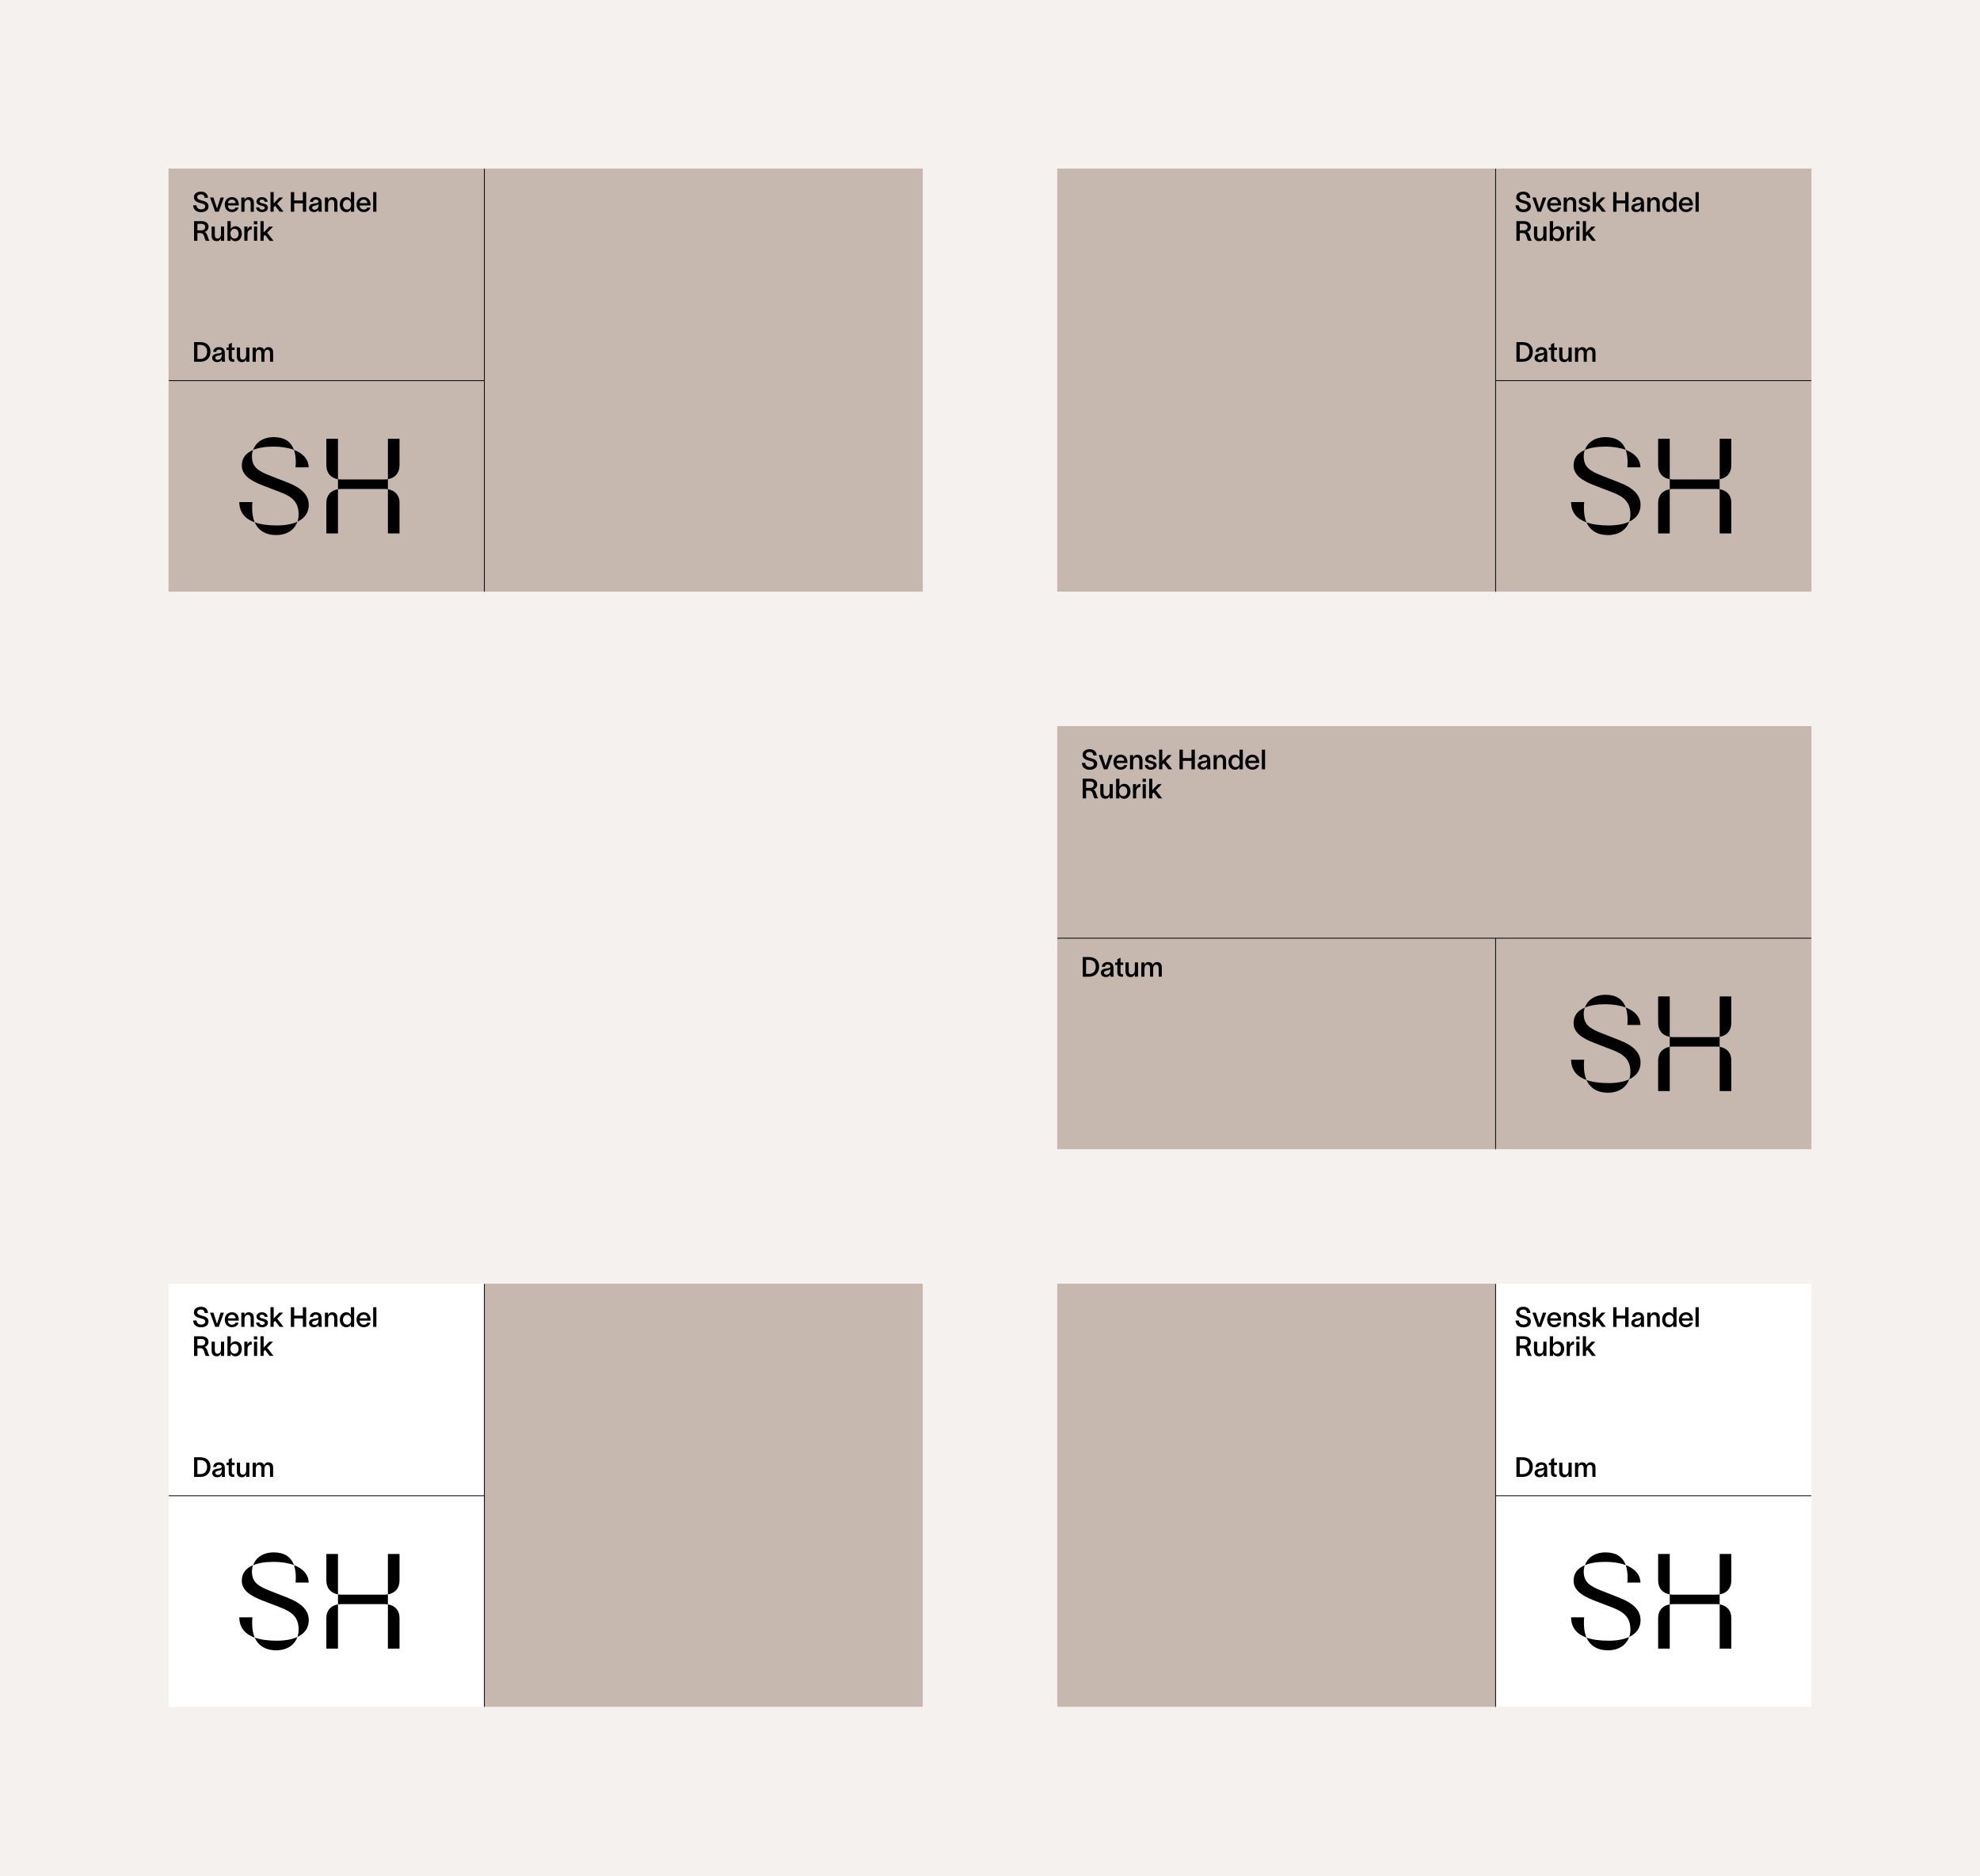 <svg width="1620" height="1535" viewBox="0 0 1620 1535" fill="none" xmlns="http://www.w3.org/2000/svg">
<rect width="1620" height="1535" fill="#F4F1EF"/>
<path d="M755 137.898H137.9V484.159H755V137.898Z" fill="white"/>
<path d="M755 137.898H137.9V484.159H755V137.898Z" fill="#C6B7AF"/>
<mask id="mask0_294_3036" style="mask-type:luminance" maskUnits="userSpaceOnUse" x="137" y="137" width="618" height="348">
<path d="M755 137.9H137.9V484.16H755V137.9Z" fill="white"/>
</mask>
<g mask="url(#mask0_294_3036)">
<path d="M396.307 137.9V485.007" stroke="black" stroke-width="0.653"/>
<path d="M137.9 311.453H396.307" stroke="black" stroke-width="0.653"/>
</g>
<path d="M164.314 159.065C162.742 159.065 161.339 159.742 161.339 161.387C161.339 162.838 162.839 163.443 164.943 163.999C167.676 164.749 170.603 165.426 170.603 168.861C170.603 172.296 167.483 173.626 164.532 173.626C160.976 173.626 158.219 171.836 158.049 168.015H160.831C160.904 170.167 162.427 171.353 164.532 171.353C166.322 171.353 167.918 170.53 167.918 168.885C167.918 167.12 166.128 166.781 164.072 166.225C161.412 165.499 158.702 164.556 158.654 161.411C158.606 158.339 161.484 156.791 164.387 156.791C167.652 156.791 169.998 158.412 170.192 161.919H167.459C167.265 160.008 166.273 159.065 164.338 159.065H164.314Z" fill="black"/>
<path d="M174.618 161.605C175.586 164.677 176.578 167.604 177.521 170.628H177.569C178.392 167.846 179.456 164.677 180.448 161.605H183.205L178.972 173.24H176.07C174.643 169.37 173.264 165.476 171.837 161.605H174.618Z" fill="black"/>
<path d="M195.372 168.134H186.422C186.592 170.263 187.946 171.472 189.785 171.472C191.115 171.472 192.228 170.989 192.639 169.803H195.227C194.526 172.174 192.518 173.553 189.785 173.553C186.301 173.553 183.907 171.061 183.907 167.385C183.907 163.708 186.374 161.289 189.785 161.289C193.752 161.289 195.372 164.361 195.396 167.626V168.134H195.372ZM192.784 166.248C192.615 164.434 191.55 163.321 189.736 163.321C187.922 163.321 186.713 164.482 186.447 166.248H192.784Z" fill="black"/>
<path d="M207.684 165.98V173.261H205.096V166.536C205.096 164.65 204.492 163.465 202.847 163.465C201.202 163.465 200.065 164.529 200.065 167.383V173.285H197.453V161.65H200.041V163.876C200.452 162.497 201.565 161.336 203.5 161.336C206.523 161.336 207.684 163.344 207.684 166.029V165.98Z" fill="black"/>
<path d="M214.263 163.272C213.247 163.272 212.376 163.876 212.376 164.723C212.376 165.86 213.731 166.174 215.69 166.61C217.746 167.069 219.222 168.037 219.222 169.899C219.222 172.222 216.996 173.576 214.432 173.576C212.038 173.576 209.788 172.488 209.522 169.706H212.11C212.328 170.988 213.126 171.568 214.481 171.568C215.593 171.568 216.609 171.109 216.609 170.045C216.609 168.908 215.472 168.714 213.586 168.255C211.723 167.819 209.861 166.948 209.861 164.844C209.861 162.74 211.941 161.312 214.311 161.312C216.827 161.312 218.714 162.594 219.004 165.11H216.537C216.367 163.828 215.351 163.296 214.287 163.296L214.263 163.272Z" fill="black"/>
<path d="M225.051 168.354L223.915 169.515V173.24H221.302V157.154H223.915V166.419L228.51 161.605H231.631L226.769 166.588L231.994 173.24H228.801L225.051 168.354Z" fill="black"/>
<path d="M250.522 157.18V173.265H247.789V166.347H240.702V173.265H237.969V157.18H240.702V164.049H247.789V157.18H250.522Z" fill="black"/>
<path d="M263.366 173.239H260.706C260.609 172.755 260.585 172.223 260.585 171.691V171.352C260.173 172.417 259.133 173.529 256.884 173.529C254.271 173.529 252.796 171.909 252.796 170.07C252.796 166.684 256.763 166.611 258.432 166.345C259.956 166.103 260.585 165.861 260.585 164.894C260.585 163.926 259.762 163.297 258.335 163.297C257.077 163.297 256.182 163.999 256.11 165.16H253.57C253.691 163.249 255.191 161.266 258.287 161.266C262.157 161.266 263.149 163.588 263.149 166.079V170.554C263.149 171.425 263.197 172.634 263.366 173.239ZM260.633 166.66C260.367 167.361 259.714 167.893 257.803 168.232C256.206 168.522 255.36 168.982 255.36 170.022C255.36 170.941 256.158 171.618 257.513 171.618C259.109 171.618 260.609 170.457 260.609 167.869V166.66H260.633Z" fill="black"/>
<path d="M276.066 165.98V173.261H273.477V166.536C273.477 164.65 272.873 163.465 271.228 163.465C269.583 163.465 268.446 164.529 268.446 167.383V173.285H265.834V161.65H268.422V163.876C268.833 162.497 269.946 161.336 271.881 161.336C274.904 161.336 276.066 163.344 276.066 166.029V165.98Z" fill="black"/>
<path d="M289.78 157.18V173.265H287.071V171.137C286.587 172.539 285.305 173.58 283.322 173.58C280.226 173.58 278.024 171.016 278.024 167.387C278.024 163.759 280.201 161.292 283.322 161.292C285.305 161.292 286.684 162.453 287.095 163.735V157.18H289.804H289.78ZM287.264 167.411V167.266C287.216 165.065 285.958 163.445 283.951 163.445C281.943 163.445 280.613 165.21 280.613 167.411C280.613 169.613 281.846 171.451 283.951 171.451C286.224 171.451 287.264 169.709 287.264 167.411Z" fill="black"/>
<path d="M303.181 168.134H294.231C294.401 170.263 295.755 171.472 297.593 171.472C298.924 171.472 300.036 170.989 300.448 169.803H303.036C302.334 172.174 300.327 173.553 297.593 173.553C294.11 173.553 291.716 171.061 291.716 167.385C291.716 163.708 294.183 161.289 297.593 161.289C301.56 161.289 303.181 164.361 303.205 167.626V168.134H303.181ZM300.593 166.248C300.423 164.434 299.359 163.321 297.545 163.321C295.731 163.321 294.521 164.482 294.255 166.248H300.593Z" fill="black"/>
<path d="M307.946 157.18V173.265H305.333V157.18H307.946Z" fill="black"/>
<path d="M158.799 180.957H164.918C168.595 180.957 170.603 182.892 170.603 185.529C170.603 187.609 169.272 189.278 167.386 189.762C168.764 190.221 169.272 191.407 169.829 193.269C170.312 194.72 170.554 195.712 171.352 196.801V197.018H168.426C167.676 196.051 167.458 194.575 166.999 193.293C166.491 191.818 165.862 190.729 163.902 190.729H161.508V197.042H158.774V180.957H158.799ZM164.797 188.48C166.829 188.48 167.894 187.391 167.894 185.722C167.894 184.295 166.999 183.182 164.701 183.182H161.532V188.48H164.797Z" fill="black"/>
<path d="M183.375 185.38V197.014H180.786V194.789C180.375 196.168 179.263 197.329 177.352 197.329C174.304 197.329 173.143 195.321 173.143 192.636V185.355H175.755V192.08C175.755 193.967 176.336 195.176 177.981 195.176C179.625 195.176 180.786 194.112 180.786 191.257V185.355H183.375V185.38Z" fill="black"/>
<path d="M197.839 191.188C197.839 194.889 195.686 197.38 192.59 197.38C190.679 197.38 189.252 196.243 188.768 194.937V197.066H186.083V180.98H188.793V187.56C189.252 186.35 190.728 185.117 192.614 185.117C195.686 185.117 197.863 187.56 197.863 191.212L197.839 191.188ZM195.203 191.188C195.203 188.818 193.872 187.221 191.889 187.221C189.905 187.221 188.647 188.769 188.551 190.946V191.188C188.551 193.486 189.809 195.228 191.889 195.228C193.969 195.228 195.203 193.583 195.203 191.188Z" fill="black"/>
<path d="M202.507 191.498V197.013H199.895V185.379H202.459V187.846H202.507C202.967 186.274 204.08 185.233 205.942 185.137V187.749C203.741 187.749 202.507 189.2 202.507 191.498Z" fill="black"/>
<path d="M207.733 183.568V181.004H210.466V183.568H207.733ZM207.805 185.382H210.393V197.017H207.805V185.382Z" fill="black"/>
<path d="M216.852 192.156L215.715 193.317V197.042H213.103V180.957H215.715V190.221L220.311 185.408H223.431L218.569 190.391L223.794 197.067H220.601L216.852 192.181V192.156Z" fill="black"/>
<path d="M172.2 287.748C172.2 292.635 169.176 296.021 163.831 296.021H158.799V279.936H163.734C169.176 279.936 172.2 282.959 172.2 287.748ZM169.442 287.748C169.442 283.999 167.072 282.233 163.782 282.233H161.508V293.723H163.831C167.072 293.723 169.442 291.715 169.442 287.748Z" fill="black"/>
<path d="M184.173 296.02H181.512C181.415 295.536 181.391 295.004 181.391 294.472V294.134C180.98 295.198 179.94 296.311 177.69 296.311C175.078 296.311 173.602 294.69 173.602 292.852C173.602 289.465 177.569 289.393 179.238 289.126C180.762 288.885 181.391 288.643 181.391 287.675C181.391 286.708 180.569 286.079 179.141 286.079C177.884 286.079 176.989 286.78 176.916 287.941H174.376C174.497 286.03 175.997 284.047 179.093 284.047C182.963 284.047 183.955 286.369 183.955 288.86V293.335C183.955 294.206 184.003 295.416 184.173 296.02ZM181.439 289.441C181.173 290.142 180.52 290.675 178.609 291.013C177.013 291.303 176.166 291.763 176.166 292.803C176.166 293.722 176.965 294.4 178.319 294.4C179.916 294.4 181.415 293.239 181.415 290.65V289.441H181.439Z" fill="black"/>
<path d="M189.688 286.42V292.031C189.688 293.192 190.027 294.039 191.018 294.039H191.72V296.047H190.486C187.946 296.047 187.1 294.402 187.1 292.346V286.42H185.31V284.388H187.1V281.775L189.591 280.518H189.688V284.388H191.962V286.42H189.688Z" fill="black"/>
<path d="M204.008 284.387V296.022H201.419V293.797C201.008 295.176 199.896 296.337 197.985 296.337C194.937 296.337 193.776 294.329 193.776 291.644V284.363H196.388V291.088C196.388 292.974 196.969 294.184 198.614 294.184C200.258 294.184 201.419 293.12 201.419 290.265V284.363H204.008V284.387Z" fill="black"/>
<path d="M223.455 288.255V296.019H220.915V289.198C220.915 287.239 220.31 286.199 218.762 286.199C217.335 286.199 216.368 287.239 216.368 290.021V296.019H213.852V289.198C213.852 287.433 213.344 286.199 211.723 286.199C209.958 286.199 209.28 287.747 209.28 290.021V296.019H206.716V284.385H209.28V286.755C209.643 285.11 210.804 284.07 212.618 284.07C214.432 284.07 215.69 284.965 216.077 286.538C216.416 285.207 217.746 284.07 219.415 284.07C222.052 284.07 223.455 285.618 223.455 288.255Z" fill="black"/>
<mask id="mask1_294_3036" style="mask-type:luminance" maskUnits="userSpaceOnUse" x="137" y="137" width="618" height="348">
<path d="M755 137.9H137.9V484.16H755V137.9Z" fill="white"/>
</mask>
<g mask="url(#mask1_294_3036)">
<path d="M267.019 359.054V380.751C267.019 387.064 270.671 391.152 276.525 392.144V359.054H267.019ZM326.885 436.506V411.277C326.885 405.302 323.233 401.311 317.379 400.32V436.506H326.885ZM267.019 411.374V436.506H276.525V400.32C270.671 401.311 267.019 405.302 267.019 411.374ZM314.38 392.337H279.524C278.532 392.337 277.42 392.216 276.525 392.12V400.32C277.42 400.199 278.508 400.102 279.524 400.102H314.38C315.372 400.102 316.363 400.223 317.379 400.32V392.12C316.388 392.241 315.396 392.337 314.38 392.337ZM326.885 380.727V359.03H317.379V392.12C323.233 391.128 326.885 387.016 326.885 380.727ZM236.033 395.119L221.084 389.265C210.78 385.274 206.136 381.96 206.136 373.325C206.136 371.559 206.475 369.794 207.031 368.245C201.177 370.689 197.839 374.873 197.839 380.848C197.839 388.709 204.806 393.232 214.433 397.006L229.381 402.763C239.226 406.512 244.33 410.963 244.33 421.025C244.33 423.129 243.991 425.113 243.338 426.879C249.53 424 252.626 419.235 252.626 413.164C252.626 404.746 246.096 399.11 236.033 395.119ZM208.361 427.435C211.457 434.184 217.432 437.836 225.85 437.836C235.259 437.836 241.113 433.192 243.338 426.879C239.129 428.862 233.493 429.975 226.527 429.975C219.561 429.975 213.465 429.201 208.385 427.435M241.814 382.396H252.554C252.336 375.526 247.571 370.785 240.484 368.125C241.475 370.882 242.032 374.317 242.032 378.308C242.032 379.638 241.935 380.969 241.814 382.396ZM206.523 410.842H195.783C195.904 419.477 200.645 424.677 208.41 427.435C206.983 424.218 206.305 420.348 206.305 415.704C206.305 414.155 206.305 412.486 206.523 410.842ZM223.673 365.464C217.045 365.464 211.385 366.359 207.079 368.221C209.184 362.247 214.941 357.699 224.011 357.699C232.429 357.699 237.944 361.134 240.508 368.1C235.743 366.335 229.889 365.44 223.697 365.44" fill="black"/>
</g>
<path d="M1482.1 137.9H865V484.16H1482.1V137.9Z" fill="white"/>
<path d="M1482.1 137.9H865V484.16H1482.1V137.9Z" fill="#C6B7AF"/>
<mask id="mask2_294_3036" style="mask-type:luminance" maskUnits="userSpaceOnUse" x="864" y="137" width="619" height="348">
<path d="M1482.1 137.898H865V484.159H1482.1V137.898Z" fill="white"/>
</mask>
<g mask="url(#mask2_294_3036)">
<path d="M1223.67 137.898V485.005" stroke="black" stroke-width="0.653"/>
<path d="M1223.67 311.451H1482.1" stroke="black" stroke-width="0.653"/>
</g>
<path d="M1246.24 159.067C1244.66 159.067 1243.26 159.744 1243.26 161.389C1243.26 162.84 1244.76 163.445 1246.87 164.001C1249.6 164.751 1252.53 165.428 1252.53 168.863C1252.53 172.298 1249.41 173.628 1246.45 173.628C1242.9 173.628 1240.14 171.838 1239.97 168.016H1242.75C1242.83 170.169 1244.35 171.355 1246.45 171.355C1248.24 171.355 1249.84 170.532 1249.84 168.887C1249.84 167.122 1248.05 166.783 1245.99 166.227C1243.33 165.501 1240.62 164.558 1240.58 161.413C1240.53 158.341 1243.41 156.793 1246.31 156.793C1249.57 156.793 1251.92 158.414 1252.11 161.921H1249.38C1249.19 160.01 1248.2 159.067 1246.26 159.067H1246.24Z" fill="black"/>
<path d="M1256.54 161.605C1257.51 164.677 1258.5 167.604 1259.44 170.628H1259.49C1260.31 167.846 1261.38 164.677 1262.37 161.605H1265.13L1260.89 173.24H1257.99C1256.57 169.37 1255.19 165.476 1253.76 161.605H1256.54Z" fill="black"/>
<path d="M1277.29 168.134H1268.34C1268.51 170.263 1269.87 171.472 1271.71 171.472C1273.04 171.472 1274.15 170.989 1274.56 169.803H1277.15C1276.45 172.174 1274.44 173.553 1271.71 173.553C1268.22 173.553 1265.83 171.061 1265.83 167.385C1265.83 163.708 1268.3 161.289 1271.71 161.289C1275.67 161.289 1277.29 164.361 1277.32 167.626V168.134H1277.29ZM1274.71 166.248C1274.54 164.434 1273.47 163.321 1271.66 163.321C1269.84 163.321 1268.64 164.482 1268.37 166.248H1274.71Z" fill="black"/>
<path d="M1289.61 165.982V173.263H1287.02V166.538C1287.02 164.652 1286.41 163.466 1284.77 163.466C1283.12 163.466 1281.99 164.531 1281.99 167.385V173.287H1279.38V161.652H1281.96V163.878C1282.37 162.499 1283.49 161.338 1285.42 161.338C1288.45 161.338 1289.61 163.346 1289.61 166.03V165.982Z" fill="black"/>
<path d="M1296.19 163.274C1295.17 163.274 1294.3 163.878 1294.3 164.725C1294.3 165.862 1295.65 166.176 1297.61 166.612C1299.67 167.071 1301.14 168.039 1301.14 169.901C1301.14 172.224 1298.92 173.578 1296.36 173.578C1293.96 173.578 1291.71 172.49 1291.45 169.708H1294.03C1294.25 170.99 1295.05 171.57 1296.4 171.57C1297.52 171.57 1298.53 171.111 1298.53 170.047C1298.53 168.91 1297.4 168.716 1295.51 168.257C1293.65 167.821 1291.78 166.95 1291.78 164.846C1291.78 162.742 1293.86 161.314 1296.23 161.314C1298.75 161.314 1300.64 162.596 1300.93 165.112H1298.46C1298.29 163.83 1297.27 163.298 1296.21 163.298L1296.19 163.274Z" fill="black"/>
<path d="M1306.97 168.356L1305.84 169.517V173.242H1303.22V157.156H1305.84V166.42L1310.43 161.607H1313.55L1308.69 166.59L1313.92 173.242H1310.72L1306.97 168.356Z" fill="black"/>
<path d="M1332.45 157.18V173.265H1329.71V166.347H1322.62V173.265H1319.89V157.18H1322.62V164.049H1329.71V157.18H1332.45Z" fill="black"/>
<path d="M1345.29 173.239H1342.63C1342.53 172.755 1342.51 172.223 1342.51 171.691V171.352C1342.1 172.417 1341.06 173.529 1338.81 173.529C1336.19 173.529 1334.72 171.909 1334.72 170.07C1334.72 166.684 1338.69 166.611 1340.35 166.345C1341.88 166.103 1342.51 165.861 1342.51 164.894C1342.51 163.926 1341.68 163.297 1340.26 163.297C1339 163.297 1338.1 163.999 1338.03 165.16H1335.49C1335.61 163.249 1337.11 161.266 1340.21 161.266C1344.08 161.266 1345.07 163.588 1345.07 166.079V170.554C1345.07 171.425 1345.12 172.634 1345.29 173.239ZM1342.56 166.66C1342.29 167.361 1341.64 167.893 1339.73 168.232C1338.13 168.522 1337.28 168.982 1337.28 170.022C1337.28 170.941 1338.08 171.618 1339.44 171.618C1341.03 171.618 1342.53 170.457 1342.53 167.869V166.66H1342.56Z" fill="black"/>
<path d="M1357.99 165.982V173.263H1355.4V166.538C1355.4 164.652 1354.8 163.466 1353.15 163.466C1351.51 163.466 1350.37 164.531 1350.37 167.385V173.287H1347.76V161.652H1350.34V163.878C1350.76 162.499 1351.87 161.338 1353.8 161.338C1356.83 161.338 1357.99 163.346 1357.99 166.03V165.982Z" fill="black"/>
<path d="M1371.7 157.18V173.265H1368.99V171.137C1368.51 172.539 1367.23 173.58 1365.24 173.58C1362.15 173.58 1359.95 171.016 1359.95 167.387C1359.95 163.759 1362.12 161.292 1365.24 161.292C1367.23 161.292 1368.61 162.453 1369.02 163.735V157.18H1371.73H1371.7ZM1369.19 167.411V167.266C1369.14 165.065 1367.88 163.445 1365.87 163.445C1363.87 163.445 1362.54 165.21 1362.54 167.411C1362.54 169.613 1363.77 171.451 1365.87 171.451C1368.15 171.451 1369.19 169.709 1369.19 167.411Z" fill="black"/>
<path d="M1385.1 168.134H1376.15C1376.32 170.263 1377.68 171.472 1379.52 171.472C1380.85 171.472 1381.96 170.989 1382.37 169.803H1384.96C1384.26 172.174 1382.25 173.553 1379.52 173.553C1376.03 173.553 1373.64 171.061 1373.64 167.385C1373.64 163.708 1376.11 161.289 1379.52 161.289C1383.48 161.289 1385.1 164.361 1385.13 167.626V168.134H1385.1ZM1382.52 166.248C1382.35 164.434 1381.28 163.321 1379.47 163.321C1377.65 163.321 1376.44 164.482 1376.18 166.248H1382.52Z" fill="black"/>
<path d="M1389.87 157.18V173.265H1387.26V157.18H1389.87Z" fill="black"/>
<path d="M1240.72 180.957H1246.84C1250.52 180.957 1252.53 182.892 1252.53 185.529C1252.53 187.609 1251.2 189.278 1249.31 189.762C1250.69 190.221 1251.2 191.407 1251.75 193.269C1252.24 194.72 1252.48 195.712 1253.28 196.801V197.018H1250.35C1249.6 196.051 1249.38 194.575 1248.92 193.293C1248.41 191.818 1247.78 190.729 1245.83 190.729H1243.43V197.042H1240.7V180.957H1240.72ZM1246.72 188.48C1248.75 188.48 1249.82 187.391 1249.82 185.722C1249.82 184.295 1248.92 183.182 1246.62 183.182H1243.46V188.48H1246.72Z" fill="black"/>
<path d="M1265.3 185.38V197.014H1262.71V194.789C1262.3 196.168 1261.19 197.329 1259.27 197.329C1256.23 197.329 1255.07 195.321 1255.07 192.636V185.355H1257.68V192.08C1257.68 193.967 1258.26 195.176 1259.9 195.176C1261.55 195.176 1262.71 194.112 1262.71 191.257V185.355H1265.3V185.38Z" fill="black"/>
<path d="M1279.76 191.188C1279.76 194.889 1277.61 197.38 1274.51 197.38C1272.6 197.38 1271.18 196.243 1270.69 194.937V197.066H1268.01V180.98H1270.72V187.56C1271.18 186.35 1272.65 185.117 1274.54 185.117C1277.61 185.117 1279.79 187.56 1279.79 191.212L1279.76 191.188ZM1277.13 191.188C1277.13 188.818 1275.8 187.221 1273.81 187.221C1271.83 187.221 1270.57 188.769 1270.47 190.946V191.188C1270.47 193.486 1271.73 195.228 1273.81 195.228C1275.89 195.228 1277.13 193.583 1277.13 191.188Z" fill="black"/>
<path d="M1284.43 191.5V197.015H1281.82V185.381H1284.38V187.848H1284.43C1284.89 186.276 1286 185.235 1287.84 185.139V187.751C1285.64 187.751 1284.43 189.202 1284.43 191.5Z" fill="black"/>
<path d="M1289.66 183.568V181.004H1292.39V183.568H1289.66ZM1289.73 185.382H1292.32V197.017H1289.73V185.382Z" fill="black"/>
<path d="M1298.77 192.156L1297.64 193.317V197.042H1295.03V180.957H1297.64V190.221L1302.23 185.408H1305.35L1300.49 190.391L1305.72 197.067H1302.52L1298.77 192.181V192.156Z" fill="black"/>
<path d="M1254.12 287.75C1254.12 292.637 1251.1 296.023 1245.75 296.023H1240.72V279.938H1245.66C1251.1 279.938 1254.12 282.961 1254.12 287.75ZM1251.36 287.75C1251.36 284.001 1248.99 282.235 1245.7 282.235H1243.43V293.725H1245.75C1248.99 293.725 1251.36 291.717 1251.36 287.75Z" fill="black"/>
<path d="M1266.1 296.02H1263.44C1263.34 295.536 1263.31 295.004 1263.31 294.472V294.134C1262.9 295.198 1261.86 296.311 1259.61 296.311C1257 296.311 1255.53 294.69 1255.53 292.852C1255.53 289.465 1259.49 289.393 1261.16 289.126C1262.69 288.885 1263.31 288.643 1263.31 287.675C1263.31 286.708 1262.49 286.079 1261.06 286.079C1259.81 286.079 1258.91 286.78 1258.84 287.941H1256.3C1256.42 286.03 1257.92 284.047 1261.02 284.047C1264.89 284.047 1265.88 286.369 1265.88 288.86V293.335C1265.88 294.206 1265.93 295.416 1266.1 296.02ZM1263.36 289.441C1263.1 290.142 1262.44 290.675 1260.53 291.013C1258.94 291.303 1258.09 291.763 1258.09 292.803C1258.09 293.722 1258.89 294.4 1260.24 294.4C1261.84 294.4 1263.34 293.239 1263.34 290.65V289.441H1263.36Z" fill="black"/>
<path d="M1271.61 286.42V292.031C1271.61 293.192 1271.95 294.039 1272.94 294.039H1273.64V296.047H1272.41C1269.87 296.047 1269.02 294.402 1269.02 292.346V286.42H1267.23V284.388H1269.02V281.775L1271.51 280.518H1271.61V284.388H1273.88V286.42H1271.61Z" fill="black"/>
<path d="M1285.93 284.387V296.022H1283.34V293.797C1282.93 295.176 1281.82 296.337 1279.91 296.337C1276.86 296.337 1275.7 294.329 1275.7 291.644V284.363H1278.31V291.088C1278.31 292.974 1278.89 294.184 1280.54 294.184C1282.18 294.184 1283.34 293.12 1283.34 290.265V284.363H1285.93V284.387Z" fill="black"/>
<path d="M1305.38 288.255V296.019H1302.84V289.198C1302.84 287.239 1302.23 286.199 1300.69 286.199C1299.26 286.199 1298.29 287.239 1298.29 290.021V296.019H1295.78V289.198C1295.78 287.433 1295.27 286.199 1293.65 286.199C1291.88 286.199 1291.2 287.747 1291.2 290.021V296.019H1288.64V284.385H1291.2V286.755C1291.57 285.11 1292.73 284.07 1294.54 284.07C1296.36 284.07 1297.61 284.965 1298 286.538C1298.34 285.207 1299.67 284.07 1301.34 284.07C1303.98 284.07 1305.38 285.618 1305.38 288.255Z" fill="black"/>
<mask id="mask3_294_3036" style="mask-type:luminance" maskUnits="userSpaceOnUse" x="864" y="137" width="619" height="348">
<path d="M1482.1 137.898H865V484.159H1482.1V137.898Z" fill="white"/>
</mask>
<g mask="url(#mask3_294_3036)">
<path d="M1356.66 359.054V380.751C1356.66 387.064 1360.31 391.152 1366.16 392.144V359.054H1356.66ZM1416.52 436.506V411.277C1416.52 405.302 1412.87 401.311 1407.02 400.32V436.506H1416.52ZM1356.66 411.374V436.506H1366.16V400.32C1360.31 401.311 1356.66 405.302 1356.66 411.374ZM1404.02 392.337H1369.16C1368.17 392.337 1367.06 392.216 1366.16 392.12V400.32C1367.06 400.199 1368.15 400.102 1369.16 400.102H1404.02C1405.01 400.102 1406 400.223 1406.99 400.32V392.12C1406 392.241 1405.01 392.337 1404.02 392.337ZM1416.52 380.727V359.03H1407.02V392.12C1412.9 391.128 1416.52 387.016 1416.52 380.727ZM1325.67 395.119L1310.72 389.265C1300.42 385.274 1295.77 381.96 1295.77 373.325C1295.77 371.559 1296.11 369.794 1296.67 368.245C1290.82 370.689 1287.48 374.873 1287.48 380.848C1287.48 388.709 1294.44 393.232 1304.07 397.006L1319.02 402.763C1328.86 406.512 1333.97 410.963 1333.97 421.025C1333.97 423.129 1333.63 425.113 1332.98 426.879C1339.17 424 1342.27 419.235 1342.27 413.164C1342.27 404.746 1335.73 399.11 1325.67 395.119ZM1298 427.435C1301.1 434.184 1307.07 437.836 1315.49 437.836C1324.9 437.836 1330.75 433.192 1332.98 426.879C1328.77 428.862 1323.13 429.975 1316.17 429.975C1309.2 429.975 1303.1 429.201 1298.02 427.435M1331.45 382.396H1342.19C1341.98 375.526 1337.21 370.785 1330.12 368.125C1331.11 370.882 1331.67 374.317 1331.67 378.308C1331.67 379.638 1331.57 380.969 1331.45 382.396ZM1296.16 410.842H1285.42C1285.54 419.477 1290.28 424.677 1298.05 427.435C1296.6 424.218 1295.94 420.348 1295.94 415.704C1295.94 414.155 1295.94 412.486 1296.16 410.842ZM1313.31 365.464C1306.68 365.464 1301.02 366.359 1296.72 368.221C1298.82 362.247 1304.58 357.699 1313.65 357.699C1322.07 357.699 1327.61 361.134 1330.15 368.1C1325.38 366.335 1319.53 365.44 1313.34 365.44" fill="black"/>
</g>
<path d="M755 1050.42H137.9V1396.68H755V1050.42Z" fill="white"/>
<path d="M755 1050.42H396.307V1396.68H755V1050.42Z" fill="#C6B7AF"/>
<mask id="mask4_294_3036" style="mask-type:luminance" maskUnits="userSpaceOnUse" x="137" y="1050" width="618" height="347">
<path d="M755 1050.42H137.9V1396.68H755V1050.42Z" fill="white"/>
</mask>
<g mask="url(#mask4_294_3036)">
<path d="M396.307 1050.42V1397.53" stroke="black" stroke-width="0.653"/>
<path d="M137.9 1223.97H396.307" stroke="black" stroke-width="0.653"/>
</g>
<path d="M164.314 1071.58C162.742 1071.58 161.339 1072.26 161.339 1073.9C161.339 1075.36 162.839 1075.96 164.943 1076.52C167.676 1077.27 170.603 1077.94 170.603 1081.38C170.603 1084.81 167.483 1086.14 164.532 1086.14C160.976 1086.14 158.219 1084.35 158.049 1080.53H160.831C160.904 1082.68 162.427 1083.87 164.532 1083.87C166.322 1083.87 167.918 1083.07 167.918 1081.4C167.918 1079.64 166.128 1079.3 164.072 1078.74C161.412 1078.02 158.702 1077.07 158.654 1073.93C158.606 1070.83 161.484 1069.31 164.387 1069.31C167.652 1069.31 169.998 1070.93 170.192 1074.44H167.459C167.265 1072.53 166.273 1071.58 164.338 1071.58H164.314Z" fill="black"/>
<path d="M174.618 1074.13C175.586 1077.2 176.578 1080.13 177.521 1083.15H177.569C178.392 1080.37 179.456 1077.2 180.448 1074.13H183.205L178.972 1085.76H176.07C174.643 1081.89 173.264 1078 171.837 1074.13H174.618Z" fill="black"/>
<path d="M195.372 1080.65H186.422C186.592 1082.78 187.946 1083.99 189.785 1083.99C191.115 1083.99 192.228 1083.48 192.639 1082.32H195.227C194.526 1084.69 192.518 1086.07 189.785 1086.07C186.301 1086.07 183.907 1083.58 183.907 1079.9C183.907 1076.23 186.374 1073.81 189.785 1073.81C193.752 1073.81 195.372 1076.88 195.396 1080.14V1080.63L195.372 1080.65ZM192.784 1078.77C192.615 1076.95 191.55 1075.84 189.736 1075.84C187.922 1075.84 186.713 1076.98 186.447 1078.77H192.784Z" fill="black"/>
<path d="M207.684 1078.48V1085.76H205.096V1079.03C205.096 1077.14 204.492 1075.94 202.847 1075.94C201.202 1075.94 200.065 1077 200.065 1079.85V1085.76H197.453V1074.12H200.041V1076.35C200.452 1074.97 201.565 1073.81 203.5 1073.81C206.523 1073.81 207.684 1075.81 207.684 1078.5V1078.48Z" fill="black"/>
<path d="M214.263 1075.79C213.247 1075.79 212.376 1076.39 212.376 1077.24C212.376 1078.35 213.731 1078.69 215.69 1079.13C217.746 1079.59 219.222 1080.56 219.222 1082.42C219.222 1084.74 216.996 1086.09 214.432 1086.09C212.038 1086.09 209.788 1085.01 209.522 1082.22H212.11C212.328 1083.51 213.126 1084.09 214.481 1084.09C215.593 1084.09 216.609 1083.63 216.609 1082.56C216.609 1081.43 215.472 1081.23 213.586 1080.77C211.723 1080.34 209.861 1079.47 209.861 1077.34C209.861 1075.21 211.941 1073.81 214.311 1073.81C216.827 1073.81 218.714 1075.09 219.004 1077.6H216.537C216.367 1076.32 215.351 1075.79 214.287 1075.79H214.263Z" fill="black"/>
<path d="M225.051 1080.87L223.915 1082.01V1085.73H221.302V1069.65H223.915V1078.91L228.51 1074.1H231.631L226.769 1079.08L231.994 1085.73H228.801L225.051 1080.85V1080.87Z" fill="black"/>
<path d="M250.522 1069.7V1085.78H247.789V1078.86H240.702V1085.78H237.969V1069.7H240.702V1076.56H247.789V1069.7H250.522Z" fill="black"/>
<path d="M263.366 1085.76H260.706C260.609 1085.28 260.585 1084.74 260.585 1084.21V1083.87C260.173 1084.94 259.133 1086.05 256.884 1086.05C254.271 1086.05 252.796 1084.43 252.796 1082.59C252.796 1079.21 256.763 1079.13 258.432 1078.87C259.956 1078.62 260.585 1078.38 260.585 1077.42C260.585 1076.45 259.762 1075.82 258.335 1075.82C257.077 1075.82 256.182 1076.52 256.11 1077.68H253.57C253.691 1075.77 255.191 1073.79 258.287 1073.79C262.157 1073.79 263.149 1076.11 263.149 1078.6V1083.08C263.149 1083.95 263.197 1085.16 263.366 1085.76ZM260.633 1079.18C260.367 1079.88 259.714 1080.41 257.803 1080.75C256.206 1081.04 255.36 1081.5 255.36 1082.54C255.36 1083.46 256.158 1084.14 257.513 1084.14C259.109 1084.14 260.609 1083 260.609 1080.41V1079.21L260.633 1079.18Z" fill="black"/>
<path d="M276.066 1078.48V1085.76H273.477V1079.03C273.477 1077.14 272.873 1075.94 271.228 1075.94C269.583 1075.94 268.446 1077 268.446 1079.85V1085.76H265.834V1074.12H268.422V1076.35C268.833 1074.97 269.946 1073.81 271.881 1073.81C274.904 1073.81 276.066 1075.81 276.066 1078.5V1078.48Z" fill="black"/>
<path d="M289.78 1069.69V1085.78H287.071V1083.65C286.587 1085.05 285.305 1086.09 283.322 1086.09C280.226 1086.09 278.024 1083.53 278.024 1079.9C278.024 1076.27 280.201 1073.8 283.322 1073.8C285.305 1073.8 286.684 1074.97 287.095 1076.22V1069.67H289.804L289.78 1069.69ZM287.264 1079.92V1079.78C287.216 1077.58 285.958 1075.96 283.951 1075.96C281.943 1075.96 280.613 1077.72 280.613 1079.92C280.613 1082.13 281.846 1083.96 283.951 1083.96C286.224 1083.96 287.264 1082.22 287.264 1079.92Z" fill="black"/>
<path d="M303.181 1080.65H294.231C294.401 1082.78 295.755 1083.99 297.593 1083.99C298.924 1083.99 300.036 1083.48 300.448 1082.32H303.036C302.334 1084.69 300.327 1086.07 297.593 1086.07C294.11 1086.07 291.716 1083.58 291.716 1079.9C291.716 1076.23 294.183 1073.81 297.593 1073.81C301.56 1073.81 303.181 1076.88 303.205 1080.14V1080.63L303.181 1080.65ZM300.593 1078.77C300.423 1076.95 299.359 1075.84 297.545 1075.84C295.731 1075.84 294.521 1076.98 294.255 1078.77H300.593Z" fill="black"/>
<path d="M307.946 1069.7V1085.78H305.333V1069.7H307.946Z" fill="black"/>
<path d="M158.799 1093.48H164.918C168.595 1093.48 170.603 1095.41 170.603 1098.05C170.603 1100.13 169.272 1101.8 167.386 1102.28C168.764 1102.74 169.272 1103.93 169.829 1105.79C170.312 1107.27 170.554 1108.23 171.352 1109.32V1109.54H168.426C167.676 1108.57 167.458 1107.12 166.999 1105.81C166.491 1104.34 165.862 1103.25 163.902 1103.25H161.508V1109.56H158.774V1093.48H158.799ZM164.797 1101C166.829 1101 167.894 1099.91 167.894 1098.24C167.894 1096.82 166.999 1095.7 164.701 1095.7H161.532V1101H164.797Z" fill="black"/>
<path d="M183.375 1097.9V1109.53H180.786V1107.3C180.375 1108.68 179.263 1109.84 177.352 1109.84C174.304 1109.84 173.143 1107.84 173.143 1105.15V1097.87H175.755V1104.6C175.755 1106.48 176.336 1107.69 177.981 1107.69C179.625 1107.69 180.786 1106.63 180.786 1103.77V1097.87H183.375V1097.9Z" fill="black"/>
<path d="M197.839 1103.69C197.839 1107.39 195.686 1109.88 192.59 1109.88C190.679 1109.88 189.252 1108.74 188.768 1107.44V1109.56H186.083V1093.48H188.793V1100.06C189.252 1098.85 190.728 1097.61 192.614 1097.61C195.686 1097.61 197.863 1100.03 197.863 1103.71L197.839 1103.69ZM195.203 1103.69C195.203 1101.32 193.872 1099.72 191.889 1099.72C189.905 1099.72 188.647 1101.27 188.551 1103.44V1103.69C188.551 1105.98 189.809 1107.73 191.889 1107.73C193.969 1107.73 195.203 1106.08 195.203 1103.69Z" fill="black"/>
<path d="M202.507 1104.02V1109.53H199.895V1097.9H202.459V1100.36H202.507C202.967 1098.79 204.08 1097.75 205.942 1097.65V1100.27C203.741 1100.27 202.507 1101.72 202.507 1103.99V1104.02Z" fill="black"/>
<path d="M207.733 1096.09V1093.53H210.466V1096.09H207.733ZM207.805 1097.9H210.393V1109.54H207.805V1097.9Z" fill="black"/>
<path d="M216.852 1104.65L215.715 1105.78V1109.51H213.103V1093.42H215.715V1102.69L220.311 1097.87H223.431L218.569 1102.86L223.794 1109.51H220.601L216.852 1104.62V1104.65Z" fill="black"/>
<path d="M172.2 1200.27C172.2 1205.15 169.176 1208.54 163.831 1208.54H158.799V1192.45H163.734C169.176 1192.45 172.2 1195.48 172.2 1200.27ZM169.442 1200.27C169.442 1196.52 167.072 1194.75 163.782 1194.75H161.508V1206.24H163.831C167.072 1206.24 169.442 1204.23 169.442 1200.27Z" fill="black"/>
<path d="M184.173 1208.54H181.512C181.415 1208.05 181.391 1207.52 181.391 1206.99V1206.65C180.98 1207.71 179.94 1208.83 177.69 1208.83C175.078 1208.83 173.602 1207.21 173.602 1205.37C173.602 1201.98 177.569 1201.91 179.238 1201.64C180.762 1201.4 181.391 1201.16 181.391 1200.19C181.391 1199.22 180.569 1198.59 179.141 1198.59C177.884 1198.59 176.989 1199.3 176.916 1200.46H174.376C174.497 1198.55 175.997 1196.56 179.093 1196.56C182.963 1196.56 183.955 1198.88 183.955 1201.38V1205.85C183.955 1206.72 184.003 1207.93 184.173 1208.54ZM181.439 1201.96C181.173 1202.66 180.52 1203.19 178.609 1203.53C177.013 1203.82 176.166 1204.28 176.166 1205.32C176.166 1206.24 176.965 1206.92 178.319 1206.92C179.916 1206.92 181.415 1205.78 181.415 1203.19V1201.98L181.439 1201.96Z" fill="black"/>
<path d="M189.688 1198.91V1204.52C189.688 1205.68 190.027 1206.53 191.018 1206.53H191.72V1208.54H190.486C187.946 1208.54 187.1 1206.89 187.1 1204.84V1198.91H185.31V1196.88H187.1V1194.27L189.591 1193.01H189.688V1196.88H191.962V1198.91H189.688Z" fill="black"/>
<path d="M204.008 1196.88V1208.51H201.419V1206.29C201.008 1207.67 199.896 1208.83 197.985 1208.83C194.937 1208.83 193.776 1206.82 193.776 1204.14V1196.86H196.388V1203.58C196.388 1205.47 196.969 1206.68 198.614 1206.68C200.258 1206.68 201.419 1205.61 201.419 1202.76V1196.86H204.008V1196.88Z" fill="black"/>
<path d="M223.455 1200.78V1208.54H220.915V1201.72C220.915 1199.76 220.31 1198.72 218.762 1198.72C217.335 1198.72 216.368 1199.76 216.368 1202.54V1208.54H213.852V1201.72C213.852 1199.95 213.344 1198.72 211.723 1198.72C209.958 1198.72 209.28 1200.27 209.28 1202.54V1208.54H206.716V1196.91H209.28V1199.28C209.643 1197.63 210.804 1196.59 212.618 1196.59C214.432 1196.59 215.69 1197.49 216.077 1199.06C216.416 1197.73 217.746 1196.59 219.415 1196.59C222.052 1196.59 223.455 1198.14 223.455 1200.78Z" fill="black"/>
<mask id="mask5_294_3036" style="mask-type:luminance" maskUnits="userSpaceOnUse" x="137" y="1050" width="618" height="347">
<path d="M755 1050.42H137.9V1396.68H755V1050.42Z" fill="white"/>
</mask>
<g mask="url(#mask5_294_3036)">
<path d="M267.019 1271.58V1293.28C267.019 1299.59 270.671 1303.68 276.525 1304.67V1271.58H267.019ZM326.885 1349.03V1323.8C326.885 1317.83 323.233 1313.84 317.379 1312.84V1349.03H326.885ZM267.019 1323.9V1349.03H276.525V1312.84C270.671 1313.84 267.019 1317.83 267.019 1323.92M314.38 1304.89H279.524C278.532 1304.89 277.42 1304.77 276.525 1304.67V1312.84C277.42 1312.75 278.508 1312.63 279.524 1312.63H314.38C315.372 1312.63 316.363 1312.75 317.379 1312.84V1304.67C316.388 1304.77 315.396 1304.89 314.38 1304.89ZM326.885 1293.28V1271.58H317.379V1304.67C323.233 1303.68 326.885 1299.59 326.885 1293.28ZM236.033 1307.67L221.084 1301.81C210.78 1297.82 206.136 1294.51 206.136 1285.87C206.136 1284.11 206.475 1282.34 207.031 1280.79C201.177 1283.24 197.839 1287.42 197.839 1293.42C197.839 1301.28 204.806 1305.81 214.433 1309.58L229.381 1315.34C239.226 1319.11 244.33 1323.54 244.33 1333.6C244.33 1335.7 243.991 1337.69 243.338 1339.48C249.53 1336.6 252.626 1331.83 252.626 1325.76C252.626 1317.34 246.096 1311.71 236.033 1307.72M208.361 1340.03C211.457 1346.78 217.432 1350.43 225.85 1350.43C235.259 1350.43 241.113 1345.79 243.338 1339.48C239.129 1341.46 233.493 1342.57 226.527 1342.57C219.561 1342.57 213.465 1341.8 208.385 1340.03M241.814 1294.99H252.554C252.336 1288.12 247.571 1283.38 240.484 1280.72C241.475 1283.48 242.032 1286.91 242.032 1290.91C242.032 1292.24 241.935 1293.57 241.814 1294.99ZM206.523 1323.44H195.783C195.904 1332.07 200.645 1337.28 208.41 1340.03C206.983 1336.82 206.305 1332.95 206.305 1328.3C206.305 1326.75 206.305 1325.08 206.523 1323.44ZM223.673 1278.06C217.045 1278.06 211.385 1278.96 207.079 1280.82C209.184 1274.84 214.941 1270.3 224.011 1270.3C232.429 1270.3 237.944 1273.73 240.508 1280.7C235.743 1278.93 229.889 1278.04 223.697 1278.04" fill="black"/>
</g>
<path d="M1482.1 1050.42H865V1396.68H1482.1V1050.42Z" fill="white"/>
<path d="M1223.69 1050.42H865V1396.68H1223.69V1050.42Z" fill="#C6B7AF"/>
<path d="M1246.24 1071.59C1244.66 1071.59 1243.26 1072.26 1243.26 1073.91C1243.26 1075.36 1244.76 1075.96 1246.87 1076.52C1249.6 1077.27 1252.53 1077.95 1252.53 1081.38C1252.53 1084.82 1249.41 1086.15 1246.45 1086.15C1242.9 1086.15 1240.14 1084.36 1239.97 1080.54H1242.75C1242.83 1082.69 1244.35 1083.87 1246.45 1083.87C1248.24 1083.87 1249.84 1083.08 1249.84 1081.41C1249.84 1079.64 1248.05 1079.3 1245.99 1078.75C1243.33 1078.02 1240.63 1077.08 1240.58 1073.93C1240.53 1070.84 1243.41 1069.31 1246.31 1069.31C1249.57 1069.31 1251.92 1070.93 1252.11 1074.44H1249.38C1249.19 1072.53 1248.2 1071.59 1246.26 1071.59H1246.24Z" fill="black"/>
<path d="M1256.54 1074.13C1257.51 1077.2 1258.5 1080.13 1259.44 1083.15H1259.49C1260.31 1080.37 1261.38 1077.2 1262.37 1074.13H1265.13L1260.9 1085.76H1257.99C1256.57 1081.89 1255.19 1078 1253.76 1074.13H1256.54Z" fill="black"/>
<path d="M1277.29 1080.66H1268.35C1268.51 1082.78 1269.87 1083.99 1271.71 1083.99C1273.04 1083.99 1274.15 1083.49 1274.56 1082.32H1277.15C1276.45 1084.7 1274.44 1086.07 1271.71 1086.07C1268.22 1086.07 1265.83 1083.58 1265.83 1079.91C1265.83 1076.23 1268.3 1073.81 1271.71 1073.81C1275.67 1073.81 1277.29 1076.88 1277.32 1080.15V1080.63L1277.29 1080.66ZM1274.71 1078.77C1274.54 1076.96 1273.47 1075.84 1271.66 1075.84C1269.84 1075.84 1268.64 1076.98 1268.37 1078.77H1274.71Z" fill="black"/>
<path d="M1289.61 1078.48V1085.76H1287.02V1079.04C1287.02 1077.15 1286.41 1075.94 1284.77 1075.94C1283.12 1075.94 1281.99 1077 1281.99 1079.86V1085.76H1279.38V1074.13H1281.96V1076.35C1282.37 1074.97 1283.49 1073.81 1285.42 1073.81C1288.45 1073.81 1289.61 1075.82 1289.61 1078.5V1078.48Z" fill="black"/>
<path d="M1296.19 1075.79C1295.17 1075.79 1294.3 1076.4 1294.3 1077.25C1294.3 1078.36 1295.65 1078.7 1297.61 1079.13C1299.67 1079.59 1301.15 1080.56 1301.15 1082.42C1301.15 1084.74 1298.92 1086.1 1296.36 1086.1C1293.96 1086.1 1291.71 1085.01 1291.45 1082.23H1294.03C1294.25 1083.51 1295.05 1084.09 1296.4 1084.09C1297.52 1084.09 1298.53 1083.63 1298.53 1082.57C1298.53 1081.43 1297.4 1081.24 1295.51 1080.78C1293.65 1080.34 1291.78 1079.47 1291.78 1077.34C1291.78 1075.21 1293.86 1073.81 1296.23 1073.81C1298.75 1073.81 1300.64 1075.09 1300.93 1077.61H1298.46C1298.29 1076.33 1297.27 1075.79 1296.21 1075.79H1296.19Z" fill="black"/>
<path d="M1306.97 1080.87L1305.84 1082.01V1085.73H1303.22V1069.65H1305.84V1078.91L1310.43 1074.1H1313.55L1308.69 1079.08L1313.92 1085.73H1310.72L1306.97 1080.85V1080.87Z" fill="black"/>
<path d="M1332.45 1069.7V1085.79H1329.71V1078.87H1322.62V1085.79H1319.89V1069.7H1322.62V1076.57H1329.71V1069.7H1332.45Z" fill="black"/>
<path d="M1345.29 1085.76H1342.63C1342.53 1085.28 1342.51 1084.74 1342.51 1084.21V1083.87C1342.1 1084.94 1341.06 1086.05 1338.81 1086.05C1336.19 1086.05 1334.72 1084.43 1334.72 1082.59C1334.72 1079.21 1338.69 1079.13 1340.35 1078.87C1341.88 1078.62 1342.51 1078.38 1342.51 1077.42C1342.51 1076.45 1341.68 1075.82 1340.26 1075.82C1339 1075.82 1338.11 1076.52 1338.03 1077.68H1335.49C1335.61 1075.77 1337.11 1073.79 1340.21 1073.79C1344.08 1073.79 1345.07 1076.11 1345.07 1078.6V1083.08C1345.07 1083.95 1345.12 1085.16 1345.29 1085.76ZM1342.56 1079.18C1342.29 1079.88 1341.64 1080.41 1339.73 1080.75C1338.13 1081.04 1337.28 1081.5 1337.28 1082.54C1337.28 1083.46 1338.08 1084.14 1339.44 1084.14C1341.03 1084.14 1342.53 1083 1342.53 1080.41V1079.21L1342.56 1079.18Z" fill="black"/>
<path d="M1357.99 1078.48V1085.76H1355.4V1079.04C1355.4 1077.15 1354.8 1075.94 1353.15 1075.94C1351.51 1075.94 1350.37 1077 1350.37 1079.86V1085.76H1347.76V1074.13H1350.34V1076.35C1350.76 1074.97 1351.87 1073.81 1353.8 1073.81C1356.83 1073.81 1357.99 1075.82 1357.99 1078.5V1078.48Z" fill="black"/>
<path d="M1371.7 1069.7V1085.78H1368.99V1083.65C1368.51 1085.06 1367.23 1086.1 1365.25 1086.1C1362.15 1086.1 1359.95 1083.53 1359.95 1079.9C1359.95 1076.28 1362.12 1073.81 1365.25 1073.81C1367.23 1073.81 1368.61 1074.97 1369.02 1076.23V1069.67H1371.73L1371.7 1069.7ZM1369.19 1079.93V1079.78C1369.14 1077.58 1367.88 1075.96 1365.87 1075.96C1363.87 1075.96 1362.54 1077.73 1362.54 1079.93C1362.54 1082.13 1363.77 1083.97 1365.87 1083.97C1368.15 1083.97 1369.19 1082.23 1369.19 1079.93Z" fill="black"/>
<path d="M1385.1 1080.66H1376.15C1376.32 1082.78 1377.68 1083.99 1379.52 1083.99C1380.85 1083.99 1381.96 1083.49 1382.37 1082.32H1384.96C1384.26 1084.7 1382.25 1086.07 1379.52 1086.07C1376.03 1086.07 1373.64 1083.58 1373.64 1079.91C1373.64 1076.23 1376.11 1073.81 1379.52 1073.81C1383.48 1073.81 1385.1 1076.88 1385.13 1080.15V1080.63L1385.1 1080.66ZM1382.52 1078.77C1382.35 1076.96 1381.28 1075.84 1379.47 1075.84C1377.65 1075.84 1376.44 1076.98 1376.18 1078.77H1382.52Z" fill="black"/>
<path d="M1389.87 1069.7V1085.79H1387.26V1069.7H1389.87Z" fill="black"/>
<path d="M1240.72 1093.48H1246.84C1250.52 1093.48 1252.53 1095.41 1252.53 1098.05C1252.53 1100.13 1251.2 1101.8 1249.31 1102.28C1250.69 1102.74 1251.2 1103.93 1251.75 1105.79C1252.24 1107.27 1252.48 1108.23 1253.28 1109.32V1109.54H1250.35C1249.6 1108.57 1249.38 1107.12 1248.92 1105.81C1248.41 1104.34 1247.79 1103.25 1245.83 1103.25H1243.43V1109.56H1240.7V1093.48H1240.72ZM1246.72 1101C1248.75 1101 1249.82 1099.91 1249.82 1098.24C1249.82 1096.82 1248.92 1095.7 1246.62 1095.7H1243.46V1101H1246.72Z" fill="black"/>
<path d="M1265.3 1097.9V1109.54H1262.71V1107.31C1262.3 1108.69 1261.19 1109.85 1259.27 1109.85C1256.23 1109.85 1255.07 1107.84 1255.07 1105.16V1097.88H1257.68V1104.6C1257.68 1106.49 1258.26 1107.7 1259.9 1107.7C1261.55 1107.7 1262.71 1106.63 1262.71 1103.78V1097.88H1265.3V1097.9Z" fill="black"/>
<path d="M1279.76 1103.69C1279.76 1107.39 1277.61 1109.88 1274.51 1109.88C1272.6 1109.88 1271.18 1108.74 1270.69 1107.44V1109.56H1268.01V1093.48H1270.72V1100.06C1271.18 1098.85 1272.65 1097.61 1274.54 1097.61C1277.61 1097.61 1279.79 1100.03 1279.79 1103.71L1279.76 1103.69ZM1277.13 1103.69C1277.13 1101.32 1275.8 1099.72 1273.81 1099.72C1271.83 1099.72 1270.57 1101.27 1270.47 1103.44V1103.69C1270.47 1105.98 1271.73 1107.73 1273.81 1107.73C1275.89 1107.73 1277.13 1106.08 1277.13 1103.69Z" fill="black"/>
<path d="M1284.43 1104.02V1109.53H1281.82V1097.9H1284.38V1100.37H1284.43C1284.89 1098.8 1286 1097.75 1287.84 1097.66V1100.27C1285.64 1100.27 1284.43 1101.72 1284.43 1104V1104.02Z" fill="black"/>
<path d="M1289.66 1096.09V1093.53H1292.39V1096.09H1289.66ZM1289.73 1097.9H1292.32V1109.54H1289.73V1097.9Z" fill="black"/>
<path d="M1298.77 1104.65L1297.64 1105.79V1109.51H1295.03V1093.43H1297.64V1102.69L1302.23 1097.88H1305.35L1300.49 1102.86L1305.72 1109.51H1302.52L1298.77 1104.63V1104.65Z" fill="black"/>
<path d="M1254.12 1200.27C1254.12 1205.16 1251.1 1208.54 1245.75 1208.54H1240.72V1192.46H1245.66C1251.1 1192.46 1254.12 1195.48 1254.12 1200.27ZM1251.37 1200.27C1251.37 1196.52 1248.99 1194.75 1245.7 1194.75H1243.43V1206.24H1245.75C1248.99 1206.24 1251.37 1204.24 1251.37 1200.27Z" fill="black"/>
<path d="M1266.1 1208.54H1263.44C1263.34 1208.06 1263.31 1207.53 1263.31 1206.99V1206.66C1262.9 1207.72 1261.86 1208.83 1259.61 1208.83C1257 1208.83 1255.53 1207.21 1255.53 1205.37C1255.53 1201.99 1259.49 1201.91 1261.16 1201.65C1262.69 1201.41 1263.31 1201.16 1263.31 1200.2C1263.31 1199.23 1262.49 1198.6 1261.06 1198.6C1259.81 1198.6 1258.91 1199.3 1258.84 1200.46H1256.3C1256.42 1198.55 1257.92 1196.57 1261.02 1196.57C1264.89 1196.57 1265.88 1198.89 1265.88 1201.38V1205.86C1265.88 1206.73 1265.93 1207.94 1266.1 1208.54ZM1263.36 1201.96C1263.1 1202.66 1262.44 1203.2 1260.53 1203.53C1258.94 1203.82 1258.09 1204.28 1258.09 1205.32C1258.09 1206.24 1258.89 1206.92 1260.24 1206.92C1261.84 1206.92 1263.34 1205.78 1263.34 1203.2V1201.99L1263.36 1201.96Z" fill="black"/>
<path d="M1271.61 1198.91V1204.52C1271.61 1205.68 1271.95 1206.53 1272.94 1206.53H1273.64V1208.54H1272.41C1269.87 1208.54 1269.02 1206.89 1269.02 1204.84V1198.91H1267.23V1196.88H1269.02V1194.27L1271.51 1193.01H1271.61V1196.88H1273.88V1198.91H1271.61Z" fill="black"/>
<path d="M1285.93 1196.88V1208.51H1283.34V1206.29C1282.93 1207.67 1281.82 1208.83 1279.91 1208.83C1276.86 1208.83 1275.7 1206.82 1275.7 1204.14V1196.86H1278.31V1203.58C1278.31 1205.47 1278.89 1206.68 1280.54 1206.68C1282.18 1206.68 1283.34 1205.61 1283.34 1202.76V1196.86H1285.93V1196.88Z" fill="black"/>
<path d="M1305.38 1200.78V1208.54H1302.84V1201.72C1302.84 1199.76 1302.23 1198.72 1300.69 1198.72C1299.26 1198.72 1298.29 1199.76 1298.29 1202.54V1208.54H1295.78V1201.72C1295.78 1199.95 1295.27 1198.72 1293.65 1198.72C1291.88 1198.72 1291.2 1200.27 1291.2 1202.54V1208.54H1288.64V1196.91H1291.2V1199.28C1291.57 1197.63 1292.73 1196.59 1294.54 1196.59C1296.36 1196.59 1297.61 1197.49 1298 1199.06C1298.34 1197.73 1299.67 1196.59 1301.34 1196.59C1303.98 1196.59 1305.38 1198.14 1305.38 1200.78Z" fill="black"/>
<mask id="mask6_294_3036" style="mask-type:luminance" maskUnits="userSpaceOnUse" x="865" y="1050" width="618" height="347">
<path d="M1482.1 1050.42H865V1396.68H1482.1V1050.42Z" fill="white"/>
</mask>
<g mask="url(#mask6_294_3036)">
<path d="M1356.66 1271.58V1293.28C1356.66 1299.59 1360.31 1303.68 1366.16 1304.67V1271.58H1356.66ZM1416.52 1349.03V1323.8C1416.52 1317.83 1412.87 1313.84 1407.02 1312.84V1349.03H1416.52ZM1356.66 1323.9V1349.03H1366.16V1312.84C1360.31 1313.84 1356.66 1317.83 1356.66 1323.92M1404.02 1304.89H1369.16C1368.17 1304.89 1367.06 1304.77 1366.16 1304.67V1312.84C1367.06 1312.75 1368.15 1312.63 1369.16 1312.63H1404.02C1405.01 1312.63 1406 1312.75 1406.99 1312.84V1304.67C1406 1304.77 1405.01 1304.89 1404.02 1304.89ZM1416.52 1293.28V1271.58H1407.02V1304.67C1412.9 1303.68 1416.52 1299.59 1416.52 1293.28ZM1325.67 1307.67L1310.72 1301.81C1300.42 1297.82 1295.78 1294.51 1295.78 1285.87C1295.78 1284.11 1296.11 1282.34 1296.67 1280.79C1290.82 1283.24 1287.48 1287.42 1287.48 1293.42C1287.48 1301.28 1294.44 1305.81 1304.07 1309.58L1319.02 1315.34C1328.87 1319.11 1333.97 1323.54 1333.97 1333.6C1333.97 1335.7 1333.63 1337.69 1332.98 1339.48C1339.17 1336.6 1342.27 1331.83 1342.27 1325.76C1342.27 1317.34 1335.73 1311.71 1325.67 1307.72M1298 1340.03C1301.1 1346.78 1307.07 1350.43 1315.49 1350.43C1324.9 1350.43 1330.75 1345.79 1332.98 1339.48C1328.77 1341.46 1323.13 1342.57 1316.17 1342.57C1309.2 1342.57 1303.1 1341.8 1298.02 1340.03M1331.45 1294.99H1342.19C1341.98 1288.12 1337.21 1283.38 1330.12 1280.72C1331.11 1283.48 1331.67 1286.91 1331.67 1290.91C1331.67 1292.24 1331.57 1293.57 1331.45 1294.99ZM1296.16 1323.44H1285.42C1285.54 1332.07 1290.28 1337.28 1298.05 1340.03C1296.6 1336.82 1295.94 1332.95 1295.94 1328.3C1295.94 1326.75 1295.94 1325.08 1296.16 1323.44ZM1313.31 1278.06C1306.68 1278.06 1301.02 1278.96 1296.72 1280.82C1298.82 1274.84 1304.58 1270.3 1313.65 1270.3C1322.07 1270.3 1327.61 1273.73 1330.15 1280.7C1325.38 1278.93 1319.53 1278.04 1313.34 1278.04" fill="black"/>
<path d="M1223.67 1050.42V1397.53" stroke="black" stroke-width="0.653"/>
<path d="M1223.67 1223.97H1482.1" stroke="black" stroke-width="0.653"/>
</g>
<path d="M1482.1 594.162H865V940.422H1482.1V594.162Z" fill="white"/>
<path d="M1482.1 594.162H865V940.422H1482.1V594.162Z" fill="#C6B7AF"/>
<mask id="mask7_294_3036" style="mask-type:luminance" maskUnits="userSpaceOnUse" x="864" y="594" width="619" height="347">
<path d="M1482.1 594.16H865V940.42H1482.1V594.16Z" fill="white"/>
</mask>
<g mask="url(#mask7_294_3036)">
<path d="M1223.67 767.713V941.29" stroke="black" stroke-width="0.653"/>
<path d="M865 767.713H1482.08" stroke="black" stroke-width="0.653"/>
<path d="M1356.66 815.342V837.039C1356.66 843.352 1360.31 847.44 1366.16 848.432V815.342H1356.66ZM1416.52 892.794V867.565C1416.52 861.591 1412.87 857.6 1407.02 856.608V892.794H1416.52ZM1356.66 867.686V892.794H1366.16V856.608C1360.31 857.6 1356.66 861.591 1356.66 867.686ZM1404.02 848.65H1369.16C1368.17 848.65 1367.06 848.529 1366.16 848.432V856.608C1367.06 856.511 1368.15 856.39 1369.16 856.39H1404.02C1405.01 856.39 1406 856.511 1406.99 856.608V848.432C1406 848.529 1405.01 848.65 1404.02 848.65ZM1416.52 837.039V815.342H1407.02V848.432C1412.9 847.44 1416.52 843.352 1416.52 837.039ZM1325.67 851.431L1310.72 845.554C1300.42 841.563 1295.77 838.249 1295.77 829.613C1295.77 827.848 1296.11 826.082 1296.67 824.534C1290.82 826.977 1287.48 831.161 1287.48 837.136C1287.48 844.997 1294.44 849.521 1304.07 853.294L1319.02 859.051C1328.86 862.824 1333.97 867.227 1333.97 877.313C1333.97 879.418 1333.63 881.401 1332.98 883.191C1339.17 880.313 1342.27 875.548 1342.27 869.476C1342.27 861.059 1335.73 855.423 1325.67 851.431ZM1298 883.748C1301.1 890.496 1307.07 894.149 1315.49 894.149C1324.9 894.149 1330.75 889.504 1332.98 883.191C1328.77 885.175 1323.13 886.287 1316.17 886.287C1309.2 886.287 1303.1 885.513 1298.02 883.748M1331.45 838.708H1342.19C1341.98 831.839 1337.21 827.098 1330.12 824.437C1331.11 827.195 1331.67 830.629 1331.67 834.62C1331.67 835.951 1331.57 837.281 1331.45 838.708ZM1296.16 867.154H1285.42C1285.54 875.789 1290.28 880.99 1298.05 883.748C1296.6 880.53 1295.94 876.66 1295.94 872.016C1295.94 870.468 1295.94 868.799 1296.16 867.154ZM1313.31 821.776C1306.68 821.776 1301.02 822.671 1296.72 824.534C1298.82 818.559 1304.58 814.012 1313.65 814.012C1322.07 814.012 1327.61 817.446 1330.15 824.413C1325.38 822.647 1319.53 821.752 1313.34 821.752" fill="black"/>
</g>
<path d="M891.414 615.323C889.842 615.323 888.439 616 888.439 617.645C888.439 619.096 889.939 619.701 892.043 620.257C894.776 621.007 897.703 621.684 897.703 625.119C897.703 628.554 894.583 629.884 891.632 629.884C888.076 629.884 885.318 628.094 885.149 624.272H887.931C888.003 626.425 889.527 627.61 891.632 627.61C893.422 627.61 895.018 626.788 895.018 625.143C895.018 623.377 893.228 623.039 891.172 622.482C888.511 621.757 885.802 620.813 885.754 617.669C885.706 614.597 888.584 613.049 891.487 613.049C894.752 613.049 897.098 614.669 897.292 618.177H894.559C894.365 616.266 893.373 615.323 891.438 615.323H891.414Z" fill="black"/>
<path d="M901.718 617.859C902.686 620.931 903.678 623.858 904.621 626.882H904.669C905.492 624.1 906.556 620.931 907.548 617.859H910.305L906.072 629.494H903.17C901.743 625.624 900.364 621.73 898.937 617.859H901.718Z" fill="black"/>
<path d="M922.472 624.392H913.522C913.692 626.521 915.046 627.73 916.885 627.73C918.215 627.73 919.328 627.246 919.739 626.061H922.327C921.625 628.432 919.618 629.81 916.885 629.81C913.401 629.81 911.007 627.319 911.007 623.642C911.007 619.966 913.474 617.547 916.885 617.547C920.851 617.547 922.472 620.619 922.496 623.884V624.392H922.472ZM919.884 622.506C919.715 620.691 918.65 619.579 916.836 619.579C915.022 619.579 913.813 620.74 913.546 622.506H919.884Z" fill="black"/>
<path d="M934.76 622.238V629.519H932.172V622.794C932.172 620.908 931.567 619.722 929.922 619.722C928.278 619.722 927.141 620.787 927.141 623.641V629.543H924.528V617.908H927.117V620.134C927.528 618.755 928.64 617.594 930.575 617.594C933.599 617.594 934.76 619.601 934.76 622.286V622.238Z" fill="black"/>
<path d="M941.364 619.535C940.348 619.535 939.477 620.14 939.477 620.987C939.477 622.124 940.831 622.438 942.791 622.873C944.847 623.333 946.322 624.301 946.322 626.163C946.322 628.485 944.097 629.84 941.533 629.84C939.138 629.84 936.889 628.751 936.623 625.97H939.211C939.429 627.252 940.227 627.832 941.581 627.832C942.694 627.832 943.71 627.373 943.71 626.308C943.71 625.171 942.573 624.978 940.686 624.518C938.824 624.083 936.961 623.212 936.961 621.108C936.961 619.003 939.041 617.576 941.412 617.576C943.928 617.576 945.814 618.858 946.105 621.374H943.637C943.468 620.092 942.452 619.56 941.388 619.56L941.364 619.535Z" fill="black"/>
<path d="M952.127 624.608L950.99 625.769V629.494H948.378V613.408H950.99V622.672L955.586 617.859H958.707L953.845 622.842L959.069 629.494H955.876L952.127 624.608Z" fill="black"/>
<path d="M977.598 613.438V629.523H974.865V622.605H967.778V629.523H965.044V613.438H967.778V620.307H974.865V613.438H977.598Z" fill="black"/>
<path d="M990.442 629.501H987.781C987.684 629.017 987.66 628.485 987.66 627.953V627.614C987.249 628.678 986.209 629.791 983.959 629.791C981.347 629.791 979.872 628.17 979.872 626.332C979.872 622.946 983.838 622.873 985.507 622.607C987.031 622.365 987.66 622.123 987.66 621.156C987.66 620.188 986.838 619.559 985.411 619.559C984.153 619.559 983.258 620.261 983.185 621.422H980.646C980.767 619.511 982.266 617.527 985.362 617.527C989.233 617.527 990.224 619.849 990.224 622.341V626.816C990.224 627.687 990.273 628.896 990.442 629.501ZM987.709 622.921C987.443 623.623 986.789 624.155 984.879 624.494C983.282 624.784 982.436 625.244 982.436 626.284C982.436 627.203 983.234 627.88 984.588 627.88C986.185 627.88 987.684 626.719 987.684 624.131V622.921H987.709Z" fill="black"/>
<path d="M1003.17 622.238V629.519H1000.58V622.794C1000.58 620.908 999.973 619.722 998.328 619.722C996.683 619.722 995.546 620.787 995.546 623.641V629.543H992.934V617.908H995.522V620.134C995.933 618.755 997.046 617.594 998.981 617.594C1002 617.594 1003.17 619.601 1003.17 622.286V622.238Z" fill="black"/>
<path d="M1016.86 613.438V629.523H1014.15V627.394C1013.66 628.797 1012.38 629.837 1010.4 629.837C1007.3 629.837 1005.1 627.273 1005.1 623.645C1005.1 620.017 1007.28 617.55 1010.4 617.55C1012.38 617.55 1013.76 618.711 1014.17 619.993V613.438H1016.88H1016.86ZM1014.34 623.669V623.524C1014.29 621.323 1013.03 619.702 1011.03 619.702C1009.02 619.702 1007.69 621.468 1007.69 623.669C1007.69 625.87 1008.92 627.709 1011.03 627.709C1013.3 627.709 1014.34 625.967 1014.34 623.669Z" fill="black"/>
<path d="M1030.28 624.392H1021.33C1021.5 626.521 1022.85 627.73 1024.69 627.73C1026.02 627.73 1027.14 627.246 1027.55 626.061H1030.14C1029.43 628.432 1027.43 629.81 1024.69 629.81C1021.21 629.81 1018.82 627.319 1018.82 623.642C1018.82 619.966 1021.28 617.547 1024.69 617.547C1028.66 617.547 1030.28 620.619 1030.31 623.884V624.392H1030.28ZM1027.69 622.506C1027.52 620.691 1026.46 619.579 1024.64 619.579C1022.83 619.579 1021.62 620.74 1021.36 622.506H1027.69Z" fill="black"/>
<path d="M1035.05 613.438V629.523H1032.43V613.438H1035.05Z" fill="black"/>
<path d="M885.899 637.209H892.018C895.695 637.209 897.703 639.144 897.703 641.781C897.703 643.861 896.372 645.53 894.486 646.014C895.864 646.473 896.372 647.658 896.929 649.521C897.412 650.972 897.654 651.964 898.452 653.053V653.27H895.526C894.776 652.303 894.558 650.827 894.099 649.545C893.591 648.07 892.962 646.981 891.002 646.981H888.608V653.294H885.874V637.209H885.899ZM891.897 644.732C893.929 644.732 894.993 643.643 894.993 641.974C894.993 640.547 894.099 639.434 891.801 639.434H888.632V644.732H891.897Z" fill="black"/>
<path d="M910.475 641.637V653.272H907.887V651.047C907.475 652.426 906.363 653.587 904.452 653.587C901.404 653.587 900.243 651.579 900.243 648.894V641.613H902.855V648.338C902.855 650.224 903.436 651.434 905.081 651.434C906.725 651.434 907.887 650.37 907.887 647.515V641.613H910.475V641.637Z" fill="black"/>
<path d="M924.939 647.446C924.939 651.147 922.786 653.638 919.69 653.638C917.779 653.638 916.352 652.501 915.868 651.195V653.324H913.183V637.238H915.893V643.818C916.352 642.608 917.828 641.375 919.714 641.375C922.786 641.375 924.963 643.818 924.963 647.47L924.939 647.446ZM922.303 647.446C922.303 645.075 920.972 643.479 918.989 643.479C917.005 643.479 915.747 645.027 915.651 647.204V647.446C915.651 649.744 916.909 651.485 918.989 651.485C921.069 651.485 922.303 649.841 922.303 647.446Z" fill="black"/>
<path d="M929.607 647.785V653.3H926.995V641.666H929.559V644.133H929.607C930.067 642.561 931.18 641.521 933.042 641.424V644.036C930.841 644.036 929.607 645.488 929.607 647.785Z" fill="black"/>
<path d="M934.833 639.83V637.266H937.566V639.83H934.833ZM934.905 641.644H937.494V653.278H934.905V641.644Z" fill="black"/>
<path d="M943.952 648.408L942.815 649.569V653.294H940.203V637.209H942.815V646.473L947.411 641.66H950.531L945.669 646.643L950.894 653.319H947.701L943.952 648.433V648.408Z" fill="black"/>
<path d="M899.3 790.957C899.3 795.844 896.276 799.23 890.93 799.23H885.899V783.145H890.834C896.276 783.145 899.3 786.168 899.3 790.957ZM896.542 790.957C896.542 787.208 894.172 785.442 890.882 785.442H888.608V796.932H890.93C894.172 796.932 896.542 794.924 896.542 790.957Z" fill="black"/>
<path d="M911.249 799.21H908.588C908.491 798.726 908.467 798.194 908.467 797.662V797.323C908.056 798.387 907.016 799.5 904.766 799.5C902.154 799.5 900.678 797.879 900.678 796.041C900.678 792.655 904.645 792.582 906.314 792.316C907.838 792.074 908.467 791.832 908.467 790.865C908.467 789.897 907.644 789.268 906.217 789.268C904.96 789.268 904.064 789.97 903.992 791.131H901.452C901.573 789.22 903.073 787.236 906.169 787.236C910.039 787.236 911.031 789.558 911.031 792.05V796.525C911.031 797.396 911.079 798.605 911.249 799.21ZM908.515 792.63C908.249 793.332 907.596 793.864 905.685 794.203C904.089 794.493 903.242 794.952 903.242 795.993C903.242 796.912 904.04 797.589 905.395 797.589C906.991 797.589 908.491 796.452 908.491 793.864V792.655L908.515 792.63Z" fill="black"/>
<path d="M916.788 789.603V795.215C916.788 796.376 917.127 797.223 918.118 797.223H918.82V799.23H917.586C915.046 799.23 914.2 797.585 914.2 795.529V789.603H912.41V787.571H914.2V784.959L916.691 783.701H916.788V787.571H919.062V789.603H916.788Z" fill="black"/>
<path d="M931.108 787.571V799.206H928.519V796.98C928.108 798.359 926.996 799.52 925.085 799.52C922.037 799.52 920.876 797.513 920.876 794.828V787.547H923.488V794.271C923.488 796.158 924.069 797.367 925.714 797.367C927.358 797.367 928.519 796.303 928.519 793.449V787.547H931.108V787.571Z" fill="black"/>
<path d="M950.555 791.439V799.203H948.016V792.382C948.016 790.423 947.411 789.383 945.863 789.383C944.436 789.383 943.468 790.423 943.468 793.204V799.203H940.953V792.382C940.953 790.616 940.445 789.383 938.824 789.383C937.058 789.383 936.381 790.931 936.381 793.204V799.203H933.817V787.568H936.381V789.939C936.744 788.294 937.905 787.254 939.719 787.254C941.533 787.254 942.791 788.149 943.178 789.721C943.517 788.391 944.847 787.254 946.516 787.254C949.153 787.254 950.555 788.802 950.555 791.439Z" fill="black"/>
</svg>
